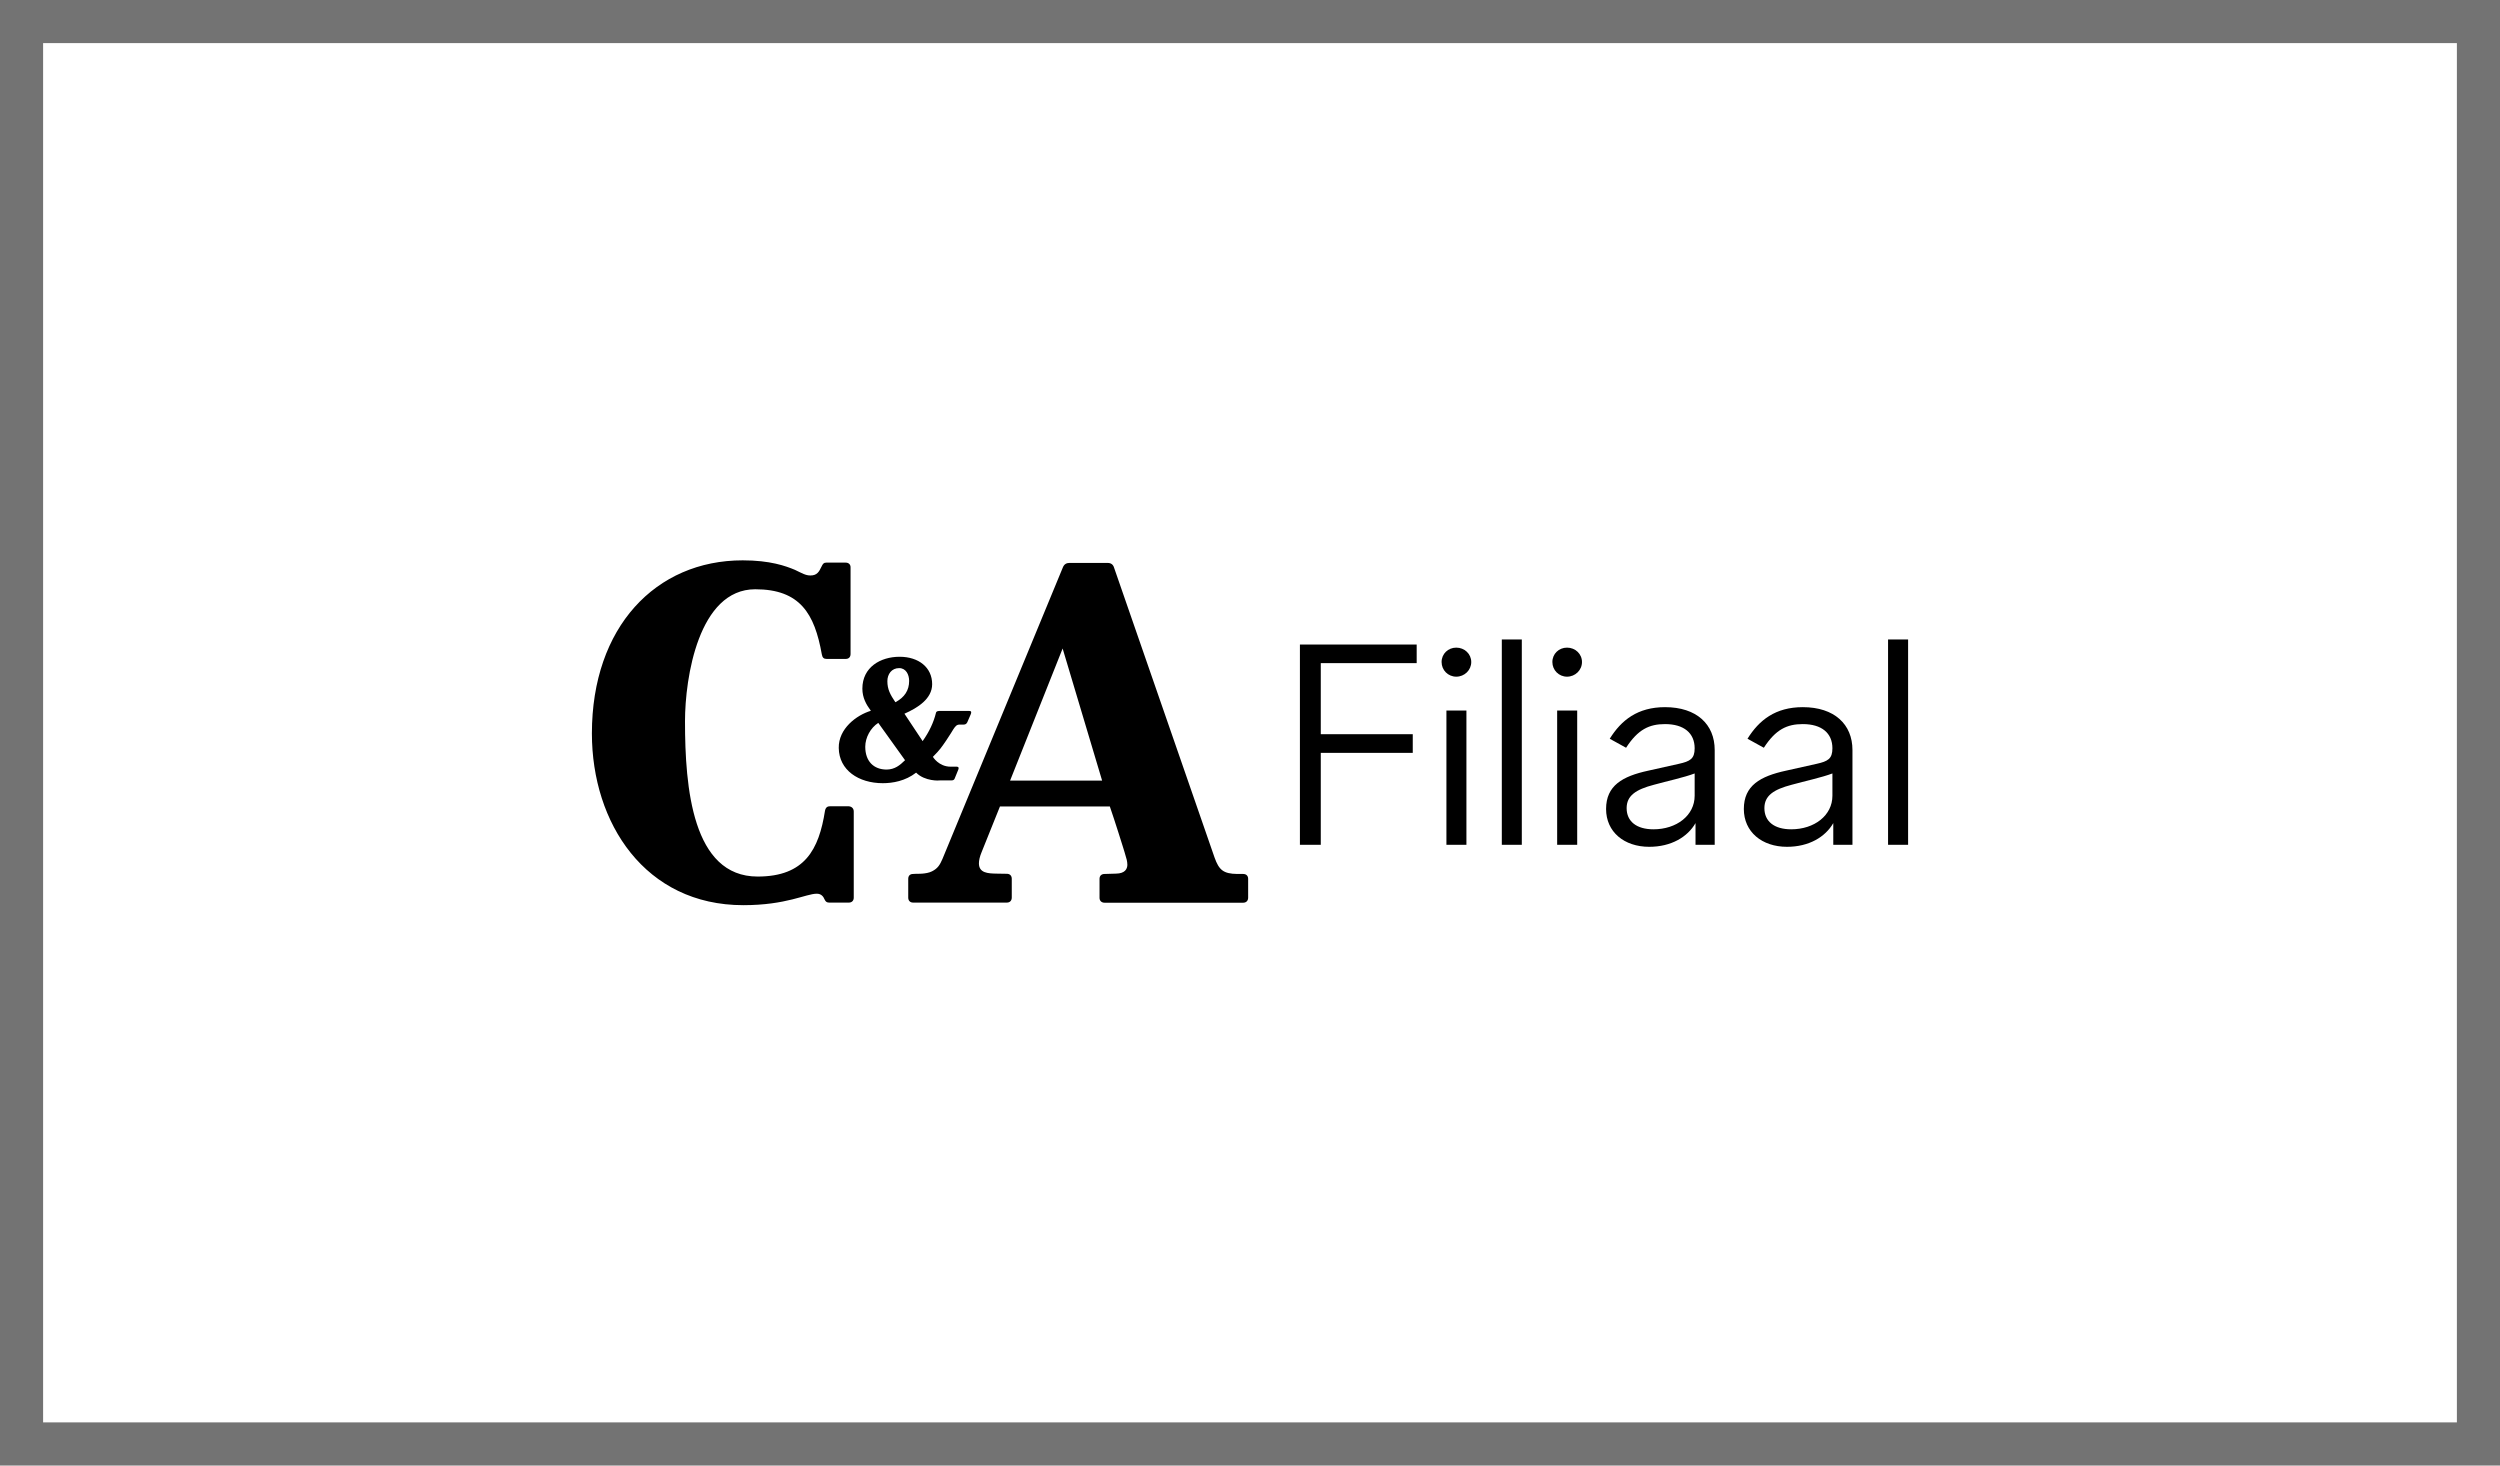 <svg width="58" height="34" viewBox="0 0 58 34" fill="none" xmlns="http://www.w3.org/2000/svg">
<rect x="0" y="0" width="58" height="34" fill="#808080" stroke="none"/>
<rect x="1" y="1" width="56" height="32" fill="white"/>
<rect x="0.5" y="0.5" width="57" height="33" stroke="black" stroke-opacity="0.1"/>
<path d="M20.997 17.637L20.376 16.771C20.197 16.885 20.074 17.112 20.074 17.325C20.074 17.659 20.267 17.854 20.572 17.854C20.759 17.85 20.874 17.758 20.997 17.637ZM20.587 15.802C20.587 15.993 20.653 16.114 20.773 16.292C20.987 16.178 21.092 16.015 21.092 15.798C21.092 15.649 21.018 15.5 20.86 15.5C20.685 15.5 20.587 15.642 20.587 15.802ZM21.254 17.925C21.004 18.12 20.709 18.17 20.481 18.17C19.919 18.17 19.466 17.868 19.459 17.353C19.452 16.906 19.867 16.593 20.204 16.49C20.098 16.348 20.007 16.189 20.007 15.976C20.007 15.479 20.428 15.237 20.871 15.237C21.31 15.237 21.626 15.482 21.626 15.873C21.626 16.213 21.289 16.423 20.983 16.558L21.405 17.194C21.559 16.977 21.661 16.757 21.714 16.54C21.717 16.522 21.731 16.494 21.791 16.494H22.469C22.507 16.494 22.553 16.49 22.521 16.572L22.441 16.757C22.423 16.792 22.398 16.81 22.36 16.81H22.265C22.191 16.81 22.163 16.853 22.117 16.92C22.117 16.92 22.019 17.083 21.952 17.179C21.843 17.336 21.816 17.385 21.643 17.559C21.643 17.559 21.777 17.787 22.054 17.787H22.177C22.198 17.787 22.261 17.779 22.233 17.854L22.152 18.053C22.142 18.081 22.128 18.106 22.072 18.106H21.798C21.798 18.11 21.457 18.131 21.254 17.925ZM25.569 18.11L24.653 15.045L23.434 18.11H25.569ZM28.957 20.389V20.826C28.957 20.901 28.908 20.943 28.842 20.943H25.625C25.555 20.943 25.509 20.897 25.509 20.83V20.389C25.509 20.318 25.555 20.276 25.625 20.276L25.892 20.268C26.099 20.265 26.152 20.162 26.155 20.066C26.155 20.024 26.148 19.981 26.141 19.949C26.12 19.864 26.054 19.654 26.054 19.654C26.054 19.654 25.864 19.044 25.748 18.71H23.199L22.774 19.768C22.728 19.878 22.711 19.963 22.711 20.031C22.711 20.254 22.922 20.265 23.118 20.268L23.36 20.272C23.427 20.272 23.473 20.315 23.473 20.386V20.823C23.473 20.893 23.431 20.94 23.36 20.94H21.183C21.117 20.94 21.071 20.897 21.071 20.826V20.389C21.071 20.318 21.113 20.276 21.183 20.276L21.257 20.272C21.257 20.272 21.492 20.283 21.622 20.215C21.756 20.148 21.805 20.066 21.865 19.928L24.66 13.16C24.691 13.085 24.747 13.06 24.811 13.06H25.699C25.773 13.06 25.822 13.096 25.843 13.16C26.096 13.895 28.178 19.896 28.178 19.896C28.28 20.18 28.378 20.272 28.705 20.276H28.842C28.912 20.276 28.957 20.318 28.957 20.389ZM19.807 18.827V20.826C19.807 20.897 19.761 20.94 19.695 20.94H19.238C19.192 20.94 19.157 20.929 19.129 20.865C19.105 20.805 19.056 20.734 18.95 20.734C18.697 20.734 18.248 21 17.244 21C14.968 21 13.732 19.097 13.732 17.016C13.732 14.548 15.214 13 17.23 13C17.869 13 18.227 13.131 18.441 13.22C18.613 13.302 18.69 13.351 18.803 13.351C18.957 13.351 19.003 13.263 19.059 13.146C19.091 13.078 19.112 13.053 19.168 13.053H19.621C19.688 13.053 19.737 13.096 19.733 13.17V15.173C19.733 15.244 19.691 15.287 19.621 15.287H19.178C19.115 15.287 19.08 15.262 19.066 15.18C18.898 14.239 18.564 13.671 17.521 13.671C16.208 13.671 15.892 15.723 15.892 16.735C15.892 18.276 16.064 20.336 17.577 20.336C18.673 20.336 18.999 19.707 19.14 18.809C19.157 18.72 19.21 18.706 19.252 18.706H19.695C19.761 18.713 19.807 18.756 19.807 18.827Z" fill="black"/>
<path d="M32.867 15.385H30.642V17.034H32.776V17.466H30.642V19.6H30.158V14.953H32.867V15.385ZM33.557 19.6V16.484H34.021V19.6H33.557ZM33.445 15.359C33.445 15.169 33.596 15.025 33.786 15.025C33.975 15.025 34.133 15.169 34.133 15.359C34.133 15.548 33.975 15.699 33.786 15.699C33.596 15.699 33.445 15.548 33.445 15.359ZM34.842 19.6V14.835H35.306V19.6H34.842ZM36.126 19.6V16.484H36.591V19.6H36.126ZM36.015 15.359C36.015 15.169 36.166 15.025 36.355 15.025C36.545 15.025 36.702 15.169 36.702 15.359C36.702 15.548 36.545 15.699 36.355 15.699C36.166 15.699 36.015 15.548 36.015 15.359ZM39.336 19.6V19.096C39.152 19.417 38.773 19.646 38.262 19.646C37.679 19.646 37.261 19.299 37.261 18.769C37.261 18.226 37.64 18.009 38.242 17.879L38.949 17.721C39.211 17.663 39.316 17.604 39.316 17.361C39.316 17.008 39.067 16.799 38.629 16.799C38.262 16.799 38 16.923 37.725 17.348L37.346 17.139C37.614 16.707 37.994 16.406 38.629 16.406C39.362 16.406 39.781 16.805 39.781 17.401V19.6H39.336ZM39.316 18.461V17.944C39.074 18.036 38.681 18.121 38.373 18.206C37.948 18.317 37.738 18.461 37.738 18.749C37.738 19.057 37.968 19.24 38.36 19.24C38.897 19.24 39.316 18.919 39.316 18.461ZM42.532 19.6V19.096C42.348 19.417 41.969 19.646 41.458 19.646C40.876 19.646 40.457 19.299 40.457 18.769C40.457 18.226 40.836 18.009 41.438 17.879L42.145 17.721C42.407 17.663 42.512 17.604 42.512 17.361C42.512 17.008 42.263 16.799 41.825 16.799C41.458 16.799 41.196 16.923 40.921 17.348L40.542 17.139C40.81 16.707 41.19 16.406 41.825 16.406C42.558 16.406 42.977 16.805 42.977 17.401V19.6H42.532ZM42.512 18.461V17.944C42.27 18.036 41.877 18.121 41.569 18.206C41.144 18.317 40.934 18.461 40.934 18.749C40.934 19.057 41.163 19.24 41.556 19.24C42.093 19.24 42.512 18.919 42.512 18.461ZM43.803 19.6V14.835H44.268V19.6H43.803Z" fill="black"/>
</svg>
